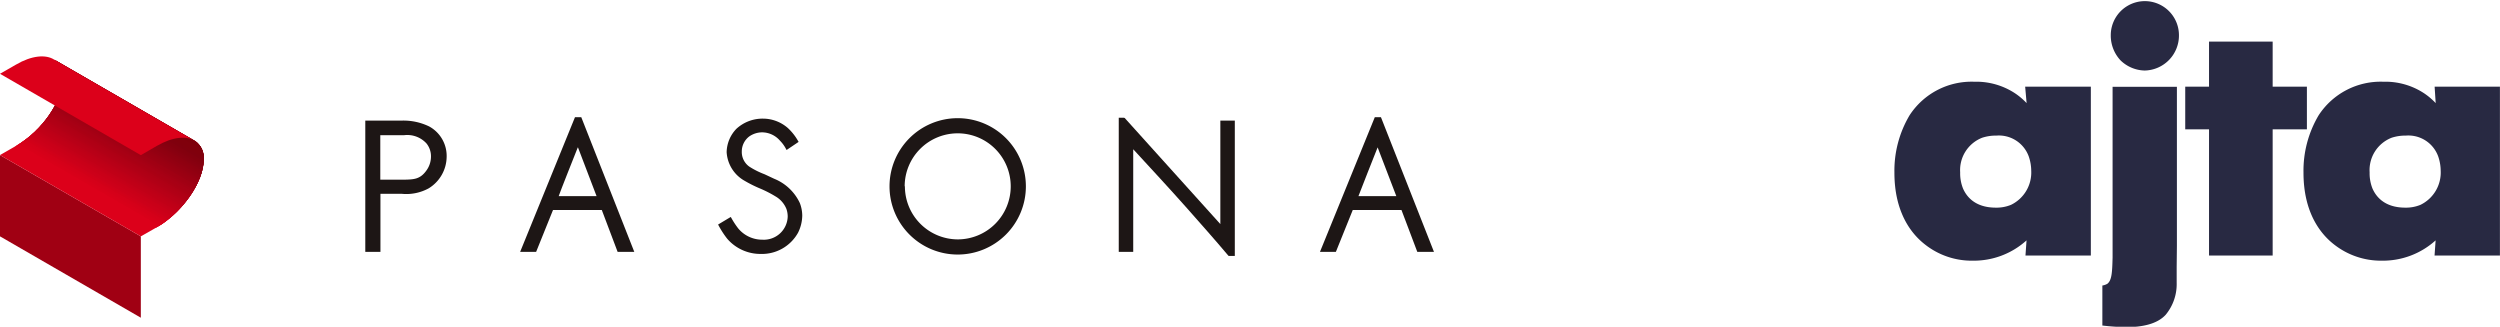 <svg xmlns="http://www.w3.org/2000/svg" xmlns:xlink="http://www.w3.org/1999/xlink" viewBox="0 0 330.01 43.13"><defs><style>.cls-1{fill:none;}.cls-2{fill:#282942;}.cls-3{fill:#1d1615;}.cls-4{fill:#a00013;}.cls-5{fill:#dc001a;}.cls-6{clip-path:url(#clip-path);}.cls-7{fill:#d90019;}.cls-8{fill:#d80019;}.cls-9{fill:#d60019;}.cls-10{fill:#d50019;}.cls-11{fill:#d20018;}.cls-12{fill:#d00019;}.cls-13{fill:#cd0019;}.cls-14{fill:#cc0019;}.cls-15{fill:#ca0018;}.cls-16{fill:#c90018;}.cls-17{fill:#c60018;}.cls-18{fill:#c40018;}.cls-19{fill:#c10017;}.cls-20{fill:#c00017;}.cls-21{fill:#be0017;}.cls-22{fill:#bc0017;}.cls-23{fill:#b90017;}.cls-24{fill:#b80017;}.cls-25{fill:#b60016;}.cls-26{fill:#b30016;}.cls-27{fill:#b10016;}.cls-28{fill:#b00015;}.cls-29{fill:#ae0015;}.cls-30{fill:#ab0014;}.cls-31{fill:#a90014;}.cls-32{fill:#a80015;}.cls-33{fill:#a60014;}.cls-34{fill:#a30014;}.cls-35{fill:#a10013;}.cls-36{fill:#9c0013;}.cls-37{fill:#9b0012;}.cls-38{fill:#990012;}.cls-39{fill:#970012;}.cls-40{fill:#940012;}.cls-41{fill:#930011;}.cls-42{fill:#900011;}.cls-43{fill:#8f0010;}.cls-44{fill:#8d0010;}.cls-45{fill:#8a0010;}.cls-46{fill:#880010;}.cls-47{fill:#86000f;}.cls-48{fill:#84000e;}.cls-49{fill:#83000e;}.cls-50{fill:#80000e;}.cls-51{fill:#80000d;}.cls-52{fill:#80000c;}.cls-53{fill:#7e000b;}</style><clipPath id="clip-path"><path class="cls-1" d="M25.77,18.62,7.17,7.88A2.74,2.74,0,0,1,8.3,10.32c0,3-2.77,7-6.19,8.94L0,20.47,18.59,31.2,20.7,30c3.42-2,6.19-6,6.19-8.95a2.71,2.71,0,0,0-1.12-2.43"/></clipPath></defs><g id="レイヤー_2" data-name="レイヤー 2"><g id="レイヤー_1-2" data-name="レイヤー 1"><path class="cls-2" d="M267.33,11.44H276V33.73h-8.63l.14-2a10.37,10.37,0,0,1-7.1,2.68,9.93,9.93,0,0,1-6.28-2.12c-1.8-1.39-4.06-4.2-4.06-9.51a14.33,14.33,0,0,1,2-7.56,9.76,9.76,0,0,1,8.54-4.43A9.3,9.3,0,0,1,266,12.32a8.84,8.84,0,0,1,1.52,1.29Zm-5.67,6.74a4.58,4.58,0,0,0-2.91,4.57,5.42,5.42,0,0,0,.37,2.12c.46,1.06,1.57,2.54,4.34,2.54a5,5,0,0,0,2-.37,4.74,4.74,0,0,0,2.67-4.52,5.91,5.91,0,0,0-.32-1.85,4.19,4.19,0,0,0-4.29-2.77A5.78,5.78,0,0,0,261.66,18.18Z"/><path class="cls-2" d="M300,5.49v5.95h4.52v5.63H300V33.73h-8.4V17.07h-3.14V11.44h3.14V5.49Z"/><path class="cls-2" d="M321.38,11.44H330V33.73h-8.63l.14-2a10.37,10.37,0,0,1-7.1,2.68,10,10,0,0,1-6.28-2.12c-1.8-1.39-4.06-4.2-4.06-9.51a14.33,14.33,0,0,1,2-7.56,9.77,9.77,0,0,1,8.54-4.43A9.29,9.29,0,0,1,320,12.32a8.84,8.84,0,0,1,1.52,1.29Zm-5.67,6.74a4.58,4.58,0,0,0-2.91,4.57,5.42,5.42,0,0,0,.37,2.12c.46,1.06,1.57,2.54,4.34,2.54a5,5,0,0,0,2-.37,4.74,4.74,0,0,0,2.67-4.52,5.91,5.91,0,0,0-.32-1.85,4.18,4.18,0,0,0-4.29-2.77A5.78,5.78,0,0,0,315.71,18.18Z"/><path class="cls-2" d="M287.36,32.46v-21h-8.49V34c-.05,2-.11,3-.69,3.46a1.88,1.88,0,0,1-.66.23v5.28a30.48,30.48,0,0,0,3.16.21c2.8,0,4.35-.7,5.2-1.63a6.34,6.34,0,0,0,1.45-4.22c0-.61,0-1.44,0-2.1Z"/><path class="cls-2" d="M283.11,9.31a4.62,4.62,0,0,0,4.52-4.66,4.5,4.5,0,1,0-9,0,4.79,4.79,0,0,0,1.29,3.32A4.72,4.72,0,0,0,283.11,9.31Z"/><path class="cls-3" d="M48.22,15.92V33.25h2V25.58H53a6.15,6.15,0,0,0,3.59-.72,4.94,4.94,0,0,0,2.37-4.17,4.43,4.43,0,0,0-2.31-4A7.79,7.79,0,0,0,53,15.92H48.22m5.09,1.93a3.43,3.43,0,0,1,3,1.1,2.7,2.7,0,0,1,.58,1.74,3.12,3.12,0,0,1-.59,1.8c-.84,1.19-1.67,1.2-3,1.23h-3.1V17.85Z"/><path class="cls-3" d="M76.61,15.47H75.9L68.66,33.25h2.11L73,27.72h6.44l2.09,5.53h2.2l-7-17.78h-.09m-.34,4c.21.54,2.34,6.11,2.45,6.42h-5C73.84,25.57,76.05,20,76.27,19.46Z"/><path class="cls-3" d="M182.19,15.47h-.71l-7.24,17.78h2.1s2.16-5.37,2.23-5.53H185l2.09,5.53h2.2l-7-17.78h-.09m-.34,4,2.46,6.42h-5C179.42,25.57,181.64,20,181.85,19.46Z"/><path class="cls-3" d="M97.21,17a4.56,4.56,0,0,0-1.29,3.08,4.64,4.64,0,0,0,2.38,3.79,16.81,16.81,0,0,0,2,1,15.34,15.34,0,0,1,2.06,1.05,3.37,3.37,0,0,1,1.45,1.66,3.07,3.07,0,0,1,.17,1,3.15,3.15,0,0,1-3.34,3.06,4.11,4.11,0,0,1-3.21-1.51,10.68,10.68,0,0,1-.9-1.38l-.07-.11-1.67,1,.06.11A11.75,11.75,0,0,0,96,31.52a5.78,5.78,0,0,0,4.42,2,5.45,5.45,0,0,0,4.93-2.81,5.18,5.18,0,0,0,.55-2.24,4.66,4.66,0,0,0-.32-1.67,6.36,6.36,0,0,0-3.38-3.2L100.92,23a10.61,10.61,0,0,1-2-1,2.36,2.36,0,0,1-1-2,2.48,2.48,0,0,1,1-2,3,3,0,0,1,1.67-.53,3.14,3.14,0,0,1,2.37,1.1,4.53,4.53,0,0,1,.8,1.1l.07.13,1.59-1.07-.06-.1A7.05,7.05,0,0,0,104,16.9a5,5,0,0,0-3.28-1.24A5.11,5.11,0,0,0,97.21,17"/><path class="cls-3" d="M148.41,15.54h-.73V33.25h1.91V19.7c2.23,2.42,4.74,5.13,7.13,7.82,1.76,2,3.55,4,5.36,6.15l.1.11H163V15.92h-1.91V29.58l-12.62-14h-.05"/><path class="cls-3" d="M117.42,24.6a9,9,0,1,0,9-9,9,9,0,0,0-9,9m2,0a7,7,0,1,1,7,7A7,7,0,0,1,119.45,24.6Z"/><polyline class="cls-4" points="0 31.2 0 20.47 18.59 31.2 18.59 41.94 0 31.2"/><path class="cls-5" d="M25.77,18.62,7.17,7.88A2.74,2.74,0,0,1,8.3,10.32c0,3-2.77,7-6.19,8.94L0,20.47,18.59,31.2,20.7,30c3.42-2,6.19-6,6.19-8.95a2.71,2.71,0,0,0-1.12-2.43"/><g class="cls-6"><polyline class="cls-5" points="22.75 31.31 23.76 30.72 1.71 17.99 0.69 18.57 22.75 31.31"/><polyline class="cls-5" points="23.87 30.51 1.82 17.78 0.8 18.37 22.86 31.1 23.87 30.51"/><polyline class="cls-7" points="23.98 30.31 1.93 17.57 0.91 18.16 22.96 30.89 23.98 30.31"/><polyline class="cls-8" points="24.09 30.1 2.04 17.37 1.02 17.95 23.08 30.68 24.09 30.1"/><polyline class="cls-9" points="24.2 29.89 2.15 17.16 1.13 17.75 23.19 30.48 24.2 29.89"/><polyline class="cls-10" points="24.31 29.69 2.25 16.95 1.24 17.54 23.29 30.27 24.31 29.69"/><polyline class="cls-11" points="24.42 29.48 2.37 16.75 1.35 17.33 23.4 30.06 24.42 29.48"/><polyline class="cls-12" points="24.53 29.27 2.47 16.54 1.46 17.12 23.51 29.86 24.53 29.27"/><polyline class="cls-13" points="24.64 29.06 2.58 16.33 1.57 16.92 23.62 29.65 24.64 29.06"/><polyline class="cls-14" points="24.75 28.86 2.69 16.13 1.68 16.71 23.73 29.44 24.75 28.86"/><polyline class="cls-15" points="24.86 28.65 2.8 15.92 1.78 16.5 23.84 29.24 24.86 28.65"/><polyline class="cls-16" points="24.97 28.44 2.91 15.71 1.89 16.3 23.95 29.03 24.97 28.44"/><polyline class="cls-17" points="25.08 28.23 3.02 15.51 2 16.09 24.06 28.82 25.08 28.23"/><polyline class="cls-18" points="25.18 28.03 3.13 15.3 2.11 15.88 24.17 28.61 25.18 28.03"/><polyline class="cls-19" points="25.29 27.82 3.24 15.09 2.22 15.68 24.28 28.41 25.29 27.82"/><polyline class="cls-20" points="25.4 27.62 3.35 14.88 2.33 15.47 24.39 28.2 25.4 27.62"/><polyline class="cls-21" points="25.52 27.41 3.46 14.68 2.44 15.26 24.5 27.99 25.52 27.41"/><polyline class="cls-22" points="25.62 27.2 3.57 14.47 2.55 15.05 24.61 27.79 25.62 27.2"/><polyline class="cls-23" points="25.73 26.99 3.67 14.26 2.66 14.85 24.71 27.58 25.73 26.99"/><polyline class="cls-24" points="25.84 26.79 3.78 14.05 2.77 14.64 24.82 27.37 25.84 26.79"/><polyline class="cls-25" points="25.95 26.58 3.89 13.85 2.88 14.43 24.93 27.17 25.95 26.58"/><polyline class="cls-26" points="26.06 26.37 4 13.64 2.99 14.22 25.04 26.96 26.06 26.37"/><polyline class="cls-27" points="26.17 26.17 4.11 13.43 3.1 14.02 25.15 26.75 26.17 26.17"/><polyline class="cls-28" points="26.28 25.96 4.22 13.23 3.21 13.81 25.26 26.55 26.28 25.96"/><polyline class="cls-29" points="26.39 25.75 4.33 13.02 3.31 13.6 25.37 26.34 26.39 25.75"/><polyline class="cls-30" points="26.5 25.55 4.44 12.81 3.43 13.4 25.48 26.13 26.5 25.55"/><polyline class="cls-31" points="26.61 25.34 4.55 12.6 3.54 13.19 25.59 25.92 26.61 25.34"/><polyline class="cls-32" points="26.71 25.13 4.66 12.4 3.64 12.98 25.7 25.71 26.71 25.13"/><polyline class="cls-33" points="26.82 24.93 4.77 12.19 3.75 12.78 25.81 25.51 26.82 24.93"/><polyline class="cls-34" points="26.93 24.72 4.88 11.98 3.86 12.57 25.92 25.3 26.93 24.72"/><polyline class="cls-35" points="27.04 24.51 4.99 11.77 3.97 12.36 26.03 25.09 27.04 24.51"/><polyline class="cls-4" points="27.15 24.3 5.1 11.57 4.08 12.15 26.14 24.89 27.15 24.3"/><polyline class="cls-36" points="27.26 24.1 5.2 11.36 4.19 11.95 26.25 24.68 27.26 24.1"/><polyline class="cls-37" points="27.37 23.89 5.32 11.15 4.3 11.74 26.35 24.47 27.37 23.89"/><polyline class="cls-38" points="27.48 23.68 5.42 10.95 4.41 11.53 26.47 24.27 27.48 23.68"/><polyline class="cls-39" points="27.59 23.47 5.53 10.74 4.52 11.32 26.57 24.06 27.59 23.47"/><polyline class="cls-40" points="27.7 23.27 5.64 10.54 4.63 11.12 26.68 23.85 27.7 23.27"/><polyline class="cls-41" points="27.81 23.06 5.75 10.33 4.74 10.91 26.79 23.64 27.81 23.06"/><polyline class="cls-42" points="27.92 22.85 5.86 10.12 4.84 10.7 26.9 23.44 27.92 22.85"/><polyline class="cls-43" points="28.03 22.65 5.97 9.91 4.95 10.5 27.01 23.23 28.03 22.65"/><polyline class="cls-44" points="28.14 22.44 6.08 9.71 5.06 10.29 27.12 23.02 28.14 22.44"/><polyline class="cls-45" points="28.25 22.23 6.19 9.5 5.17 10.08 27.23 22.82 28.25 22.23"/><polyline class="cls-46" points="28.35 22.03 6.3 9.29 5.28 9.88 27.34 22.61 28.35 22.03"/><polyline class="cls-47" points="28.46 21.82 6.41 9.09 5.39 9.67 27.45 22.4 28.46 21.82"/><polyline class="cls-48" points="28.57 21.61 6.52 8.88 5.5 9.46 27.56 22.19 28.57 21.61"/><polyline class="cls-49" points="28.68 21.4 6.63 8.67 5.61 9.25 27.67 21.99 28.68 21.4"/><polyline class="cls-50" points="28.79 21.2 6.73 8.46 5.72 9.05 27.78 21.78 28.79 21.2"/><polyline class="cls-51" points="28.9 20.99 6.84 8.26 5.83 8.84 27.89 21.57 28.9 20.99"/><polyline class="cls-52" points="29.01 20.78 6.95 8.05 5.94 8.63 28 21.37 29.01 20.78"/><polyline class="cls-52" points="29.12 20.58 7.06 7.84 6.05 8.43 28.11 21.16 29.12 20.58"/><polyline class="cls-52" points="29.23 20.37 7.17 7.63 6.16 8.22 28.21 20.95 29.23 20.37"/><polyline class="cls-53" points="28.32 20.75 29.34 20.16 7.28 7.43 6.26 8.01 28.32 20.75"/></g><path class="cls-5" d="M25.77,18.62,7.17,7.88c-1.12-.73-3-.56-5.06.65L0,9.74,18.59,20.48l2.11-1.22c2.09-1.21,3.95-1.38,5.07-.64"/></g></g></svg>